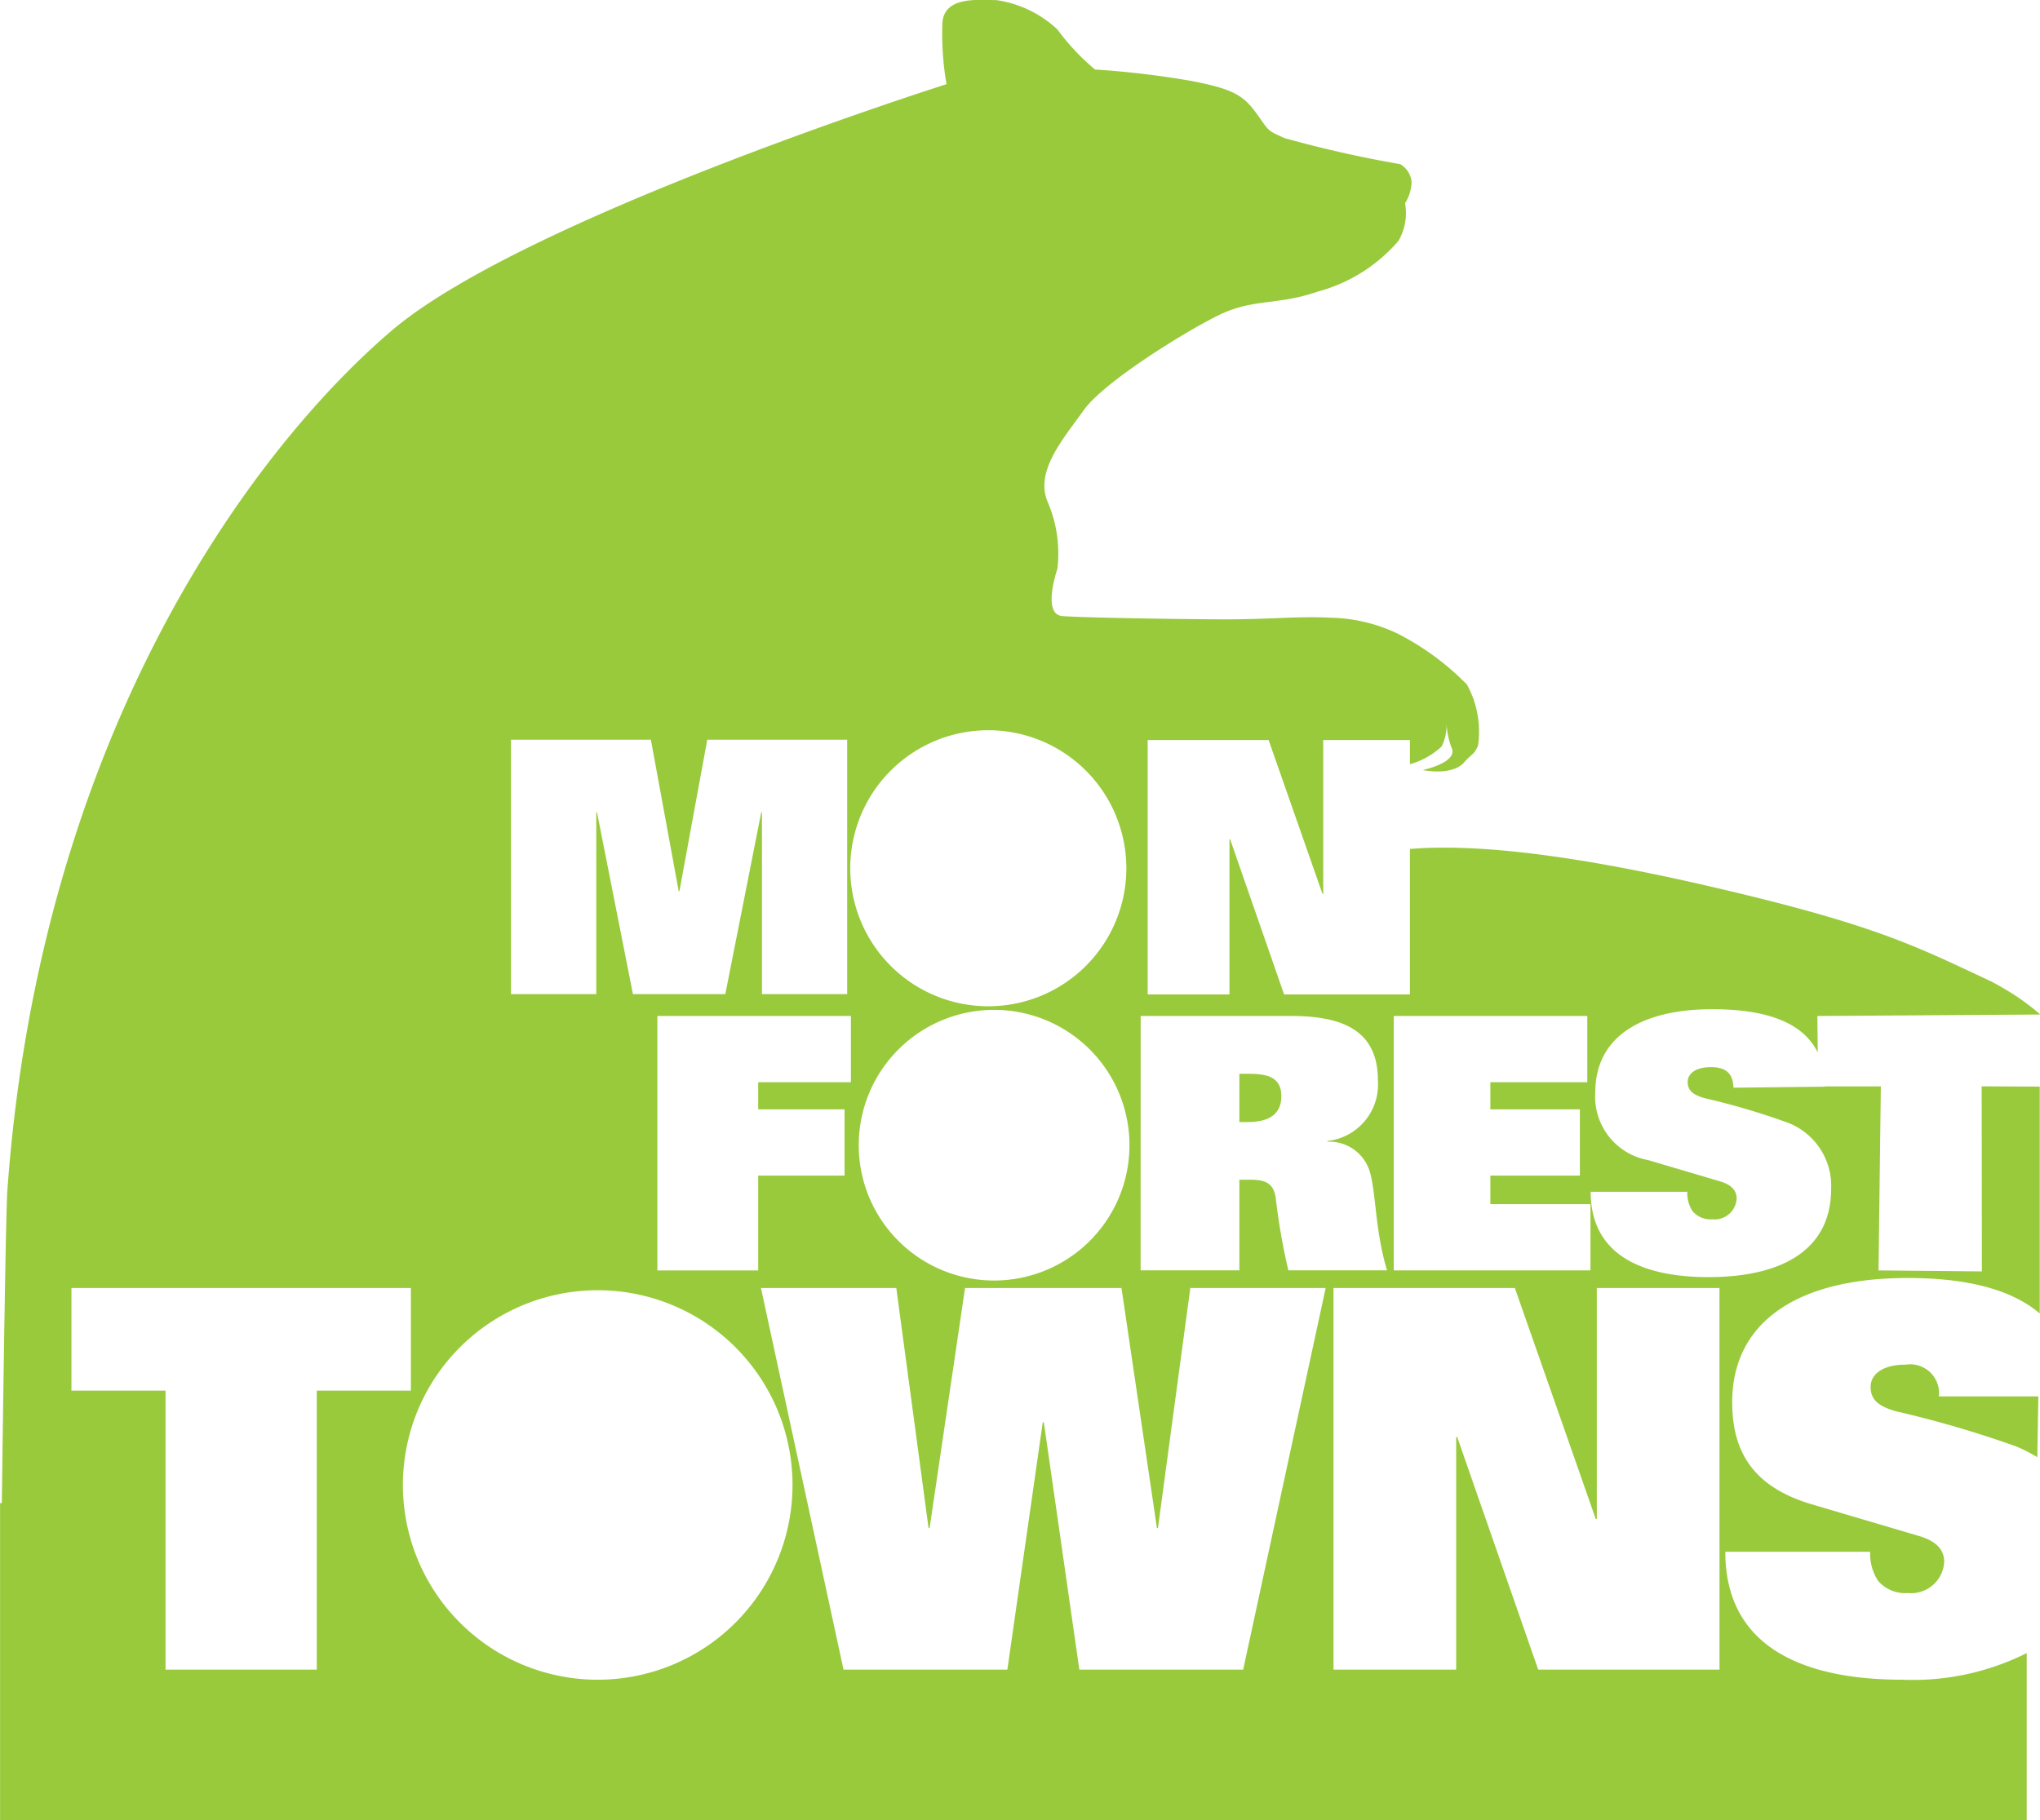 <svg xmlns="http://www.w3.org/2000/svg" width="110.828" height="98.914" viewBox="0 0 110.828 98.914">
  <g id="Group_17" data-name="Group 17" transform="translate(-31.933 -16.731)">
    <path id="Path_198" data-name="Path 198" d="M135.259,108.009c-5,0-9.594-1.551-9.594-6.951h7.87a2.671,2.671,0,0,0,.431,1.58,1.923,1.923,0,0,0,1.609.661,1.8,1.8,0,0,0,1.982-1.695c0-.775-.6-1.177-1.379-1.407l-5.831-1.723c-3.188-.948-4.308-2.872-4.308-5.544,0-4.308,3.475-6.75,9.536-6.75,2.991,0,5.548.54,7.173,1.928V75.78l-3.156-.016.012,10.058-5.615-.054.125-10h-3.041c0,.005,0,.011,0,.016l-4.967.054c-.019-.862-.513-1.116-1.221-1.116-.881,0-1.264.383-1.264.8,0,.5.325.708.9.881a38.746,38.746,0,0,1,4.385,1.283,3.675,3.675,0,0,1,2.509,3.639c0,3.39-2.758,4.807-6.664,4.807-3.332,0-6.4-1.034-6.4-4.635H123.6a1.783,1.783,0,0,0,.287,1.054,1.284,1.284,0,0,0,1.073.44,1.2,1.2,0,0,0,1.321-1.13c0-.517-.4-.785-.919-.938l-3.887-1.149a3.5,3.5,0,0,1-2.873-3.7c0-2.873,2.317-4.5,6.358-4.5,2.67,0,4.869.592,5.726,2.353l-.019-1.984,12.092-.081v-.016a12.463,12.463,0,0,0-1.63-1.2c-.319-.195-.651-.384-.99-.569-4.234-1.978-6.375-3.131-15.769-5.283C116.9,63.09,111.9,62.588,108.53,62.865v7.906h-6.835l-2.93-8.426h-.038v8.426H94.284V56.945h6.569l2.93,8.369h.038V56.945h4.709V58.26a4.174,4.174,0,0,0,1.722-.963,2.594,2.594,0,0,0,.269-1.29,4.219,4.219,0,0,0,.253,1.308c.466.842-1.548,1.26-1.548,1.26s1.592.353,2.268-.432c.4-.467.486-.342.736-.886a5.308,5.308,0,0,0-.6-3.324,14.487,14.487,0,0,0-3.723-2.748,8.855,8.855,0,0,0-3.723-.887c-1.684-.089-3.28.089-5.585.089s-7.89-.089-8.954-.177-.355-2.3-.266-2.571A7.093,7.093,0,0,0,88.848,44c-.709-1.684.887-3.457,1.95-4.964s5.319-4.167,7.27-5.142,3.191-.532,5.5-1.33a8.758,8.758,0,0,0,4.344-2.748,3.031,3.031,0,0,0,.355-2.039,2.339,2.339,0,0,0,.355-1.152,1.26,1.26,0,0,0-.621-.975,62.742,62.742,0,0,1-6.294-1.418c-.975-.443-.8-.355-1.507-1.33s-1.241-1.33-3.546-1.773a48.792,48.792,0,0,0-5.231-.621,12.309,12.309,0,0,1-2.039-2.172,6.13,6.13,0,0,0-3.324-1.6c-.975,0-2.793-.222-2.926,1.2a15.732,15.732,0,0,0,.222,3.369S60.39,28.579,53.209,34.7,34.149,56.15,32.332,81.438c-.077,1.077-.213,10.226-.3,16.974h-.095v17.233H142.039v-9.081A13.807,13.807,0,0,1,135.259,108.009ZM107.652,71.941h10.514v3.6H112.9v1.474h4.864v3.6H112.9v1.551h5.439v3.6H107.652Zm-13.749,0h8.177c2.968,0,4.711.9,4.711,3.5a3.088,3.088,0,0,1-2.739,3.294v.038a2.3,2.3,0,0,1,2.336,1.762c.306,1.187.268,3.141.9,5.228h-5.362a34.108,34.108,0,0,1-.689-3.964c-.115-.689-.46-.958-1.341-.958h-.632v4.922H93.9ZM85.625,56.414a7.5,7.5,0,1,1-7.5,7.5A7.5,7.5,0,0,1,85.625,56.414Zm7.669,22.549a7.354,7.354,0,1,1-7.354-7.354A7.354,7.354,0,0,1,93.294,78.962ZM77.816,77.016v3.6H73.124v5.152H67.647V71.941H78.161v3.6H73.124v1.474ZM59.693,56.927h7.6l1.513,8.235h.038l1.513-8.235h7.6V70.753H73.329V60.872H73.29l-1.953,9.882H66.319l-1.953-9.882h-.038v9.882H59.693ZM49.142,107.463H40.927V92.3H35.814V86.725H54.255V92.3H49.142Zm15.264.548A10.583,10.583,0,1,1,74.988,97.428,10.583,10.583,0,0,1,64.406,108.011Zm35.065-.548h-8.9L88.642,94.021h-.058L86.66,107.463h-8.9L73.274,86.725h7.353l1.752,13.04h.058l1.924-13.04h8.5l1.924,13.04h.057L96.6,86.725h7.353Zm25.879,0H115.5L111.1,94.825h-.057v12.638h-6.664V86.725h9.853l4.395,12.552h.057V86.725h6.664Z" transform="translate(0 0)" fill="#99ca3c"/>
    <path id="Path_199" data-name="Path 199" d="M432.289,307.885a1.57,1.57,0,0,0-1.81-1.723c-1.321,0-1.9.574-1.9,1.206,0,.747.488,1.063,1.35,1.321a58.051,58.051,0,0,1,6.578,1.924,8.015,8.015,0,0,1,1.127.578l.057-3.306Z" transform="translate(-295.02 -215.272)" fill="#99ca3c"/>
    <path id="Path_200" data-name="Path 200" d="M297,245.69c0-1.015-.708-1.225-1.781-1.225h-.5v2.624h.46C296.232,247.089,297,246.725,297,245.69Z" transform="translate(-195.454 -169.383)" fill="#99ca3c"/>
  </g>
</svg>
